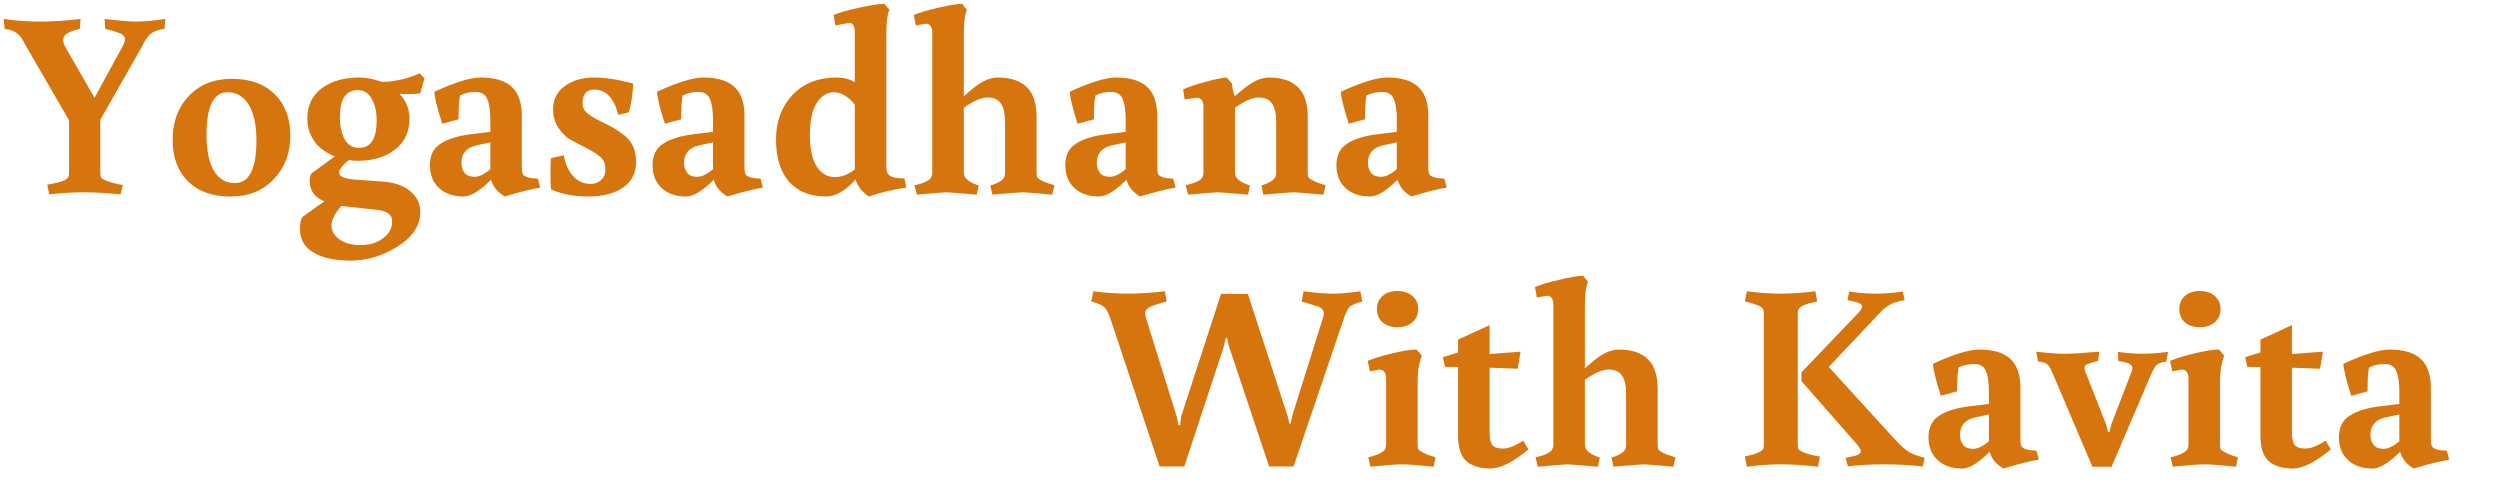 <?xml version="1.0" encoding="UTF-8"?>
<svg xmlns="http://www.w3.org/2000/svg" width="533" height="104" viewBox="0 0 533 104" fill="none">
  <path d="M0.776 4.04C3.389 4.413 5.984 4.6 8.56 4.6C11.173 4.6 14.048 4.413 17.184 4.04L17.016 6.168C15.933 6.392 15.075 6.691 14.44 7.064C13.805 7.4 13.488 7.867 13.488 8.464C13.488 9.024 13.637 9.547 13.936 10.032L20.152 20.84L26.088 9.976C26.461 9.341 26.648 8.819 26.648 8.408C26.648 7.96 26.443 7.605 26.032 7.344C25.659 7.045 24.464 6.653 22.448 6.168L22.28 4.04C25.341 4.413 27.637 4.6 29.168 4.6C30.699 4.6 32.733 4.413 35.272 4.04L35.048 6.168C33.891 6.28 32.957 6.597 32.248 7.12C31.539 7.643 30.848 8.632 30.176 10.088L21.384 25.544V36.632C21.384 37.155 21.421 37.528 21.496 37.752C21.608 37.939 21.832 38.125 22.168 38.312C22.915 38.685 23.997 39.021 25.416 39.32L26.2 39.432L25.696 41.448C22.896 41.149 20.301 41 17.912 41C15.56 41 13.096 41.149 10.52 41.448L10.072 39.376C12.797 38.928 14.291 38.387 14.552 37.752C14.664 37.528 14.72 37.155 14.72 36.632V25.656L5.48 9.696C4.845 8.389 4.211 7.512 3.576 7.064C2.941 6.579 2.083 6.28 1 6.168L0.776 4.04ZM49.126 41.896C45.281 41.896 42.257 40.813 40.054 38.648C37.889 36.483 36.806 33.533 36.806 29.8C36.806 26.029 37.945 22.931 40.222 20.504C42.537 18.04 45.617 16.808 49.462 16.808C53.345 16.808 56.388 17.909 58.59 20.112C60.793 22.277 61.894 25.227 61.894 28.96C61.894 32.656 60.718 35.736 58.366 38.2C56.052 40.664 52.972 41.896 49.126 41.896ZM44.03 28.736C44.03 32.059 44.553 34.616 45.598 36.408C46.681 38.163 48.174 39.04 50.078 39.04C53.14 39.04 54.67 36.016 54.67 29.968C54.67 26.645 54.129 24.107 53.046 22.352C51.964 20.56 50.452 19.664 48.51 19.664C45.524 19.664 44.03 22.688 44.03 28.736ZM89.601 19.888C89.041 20 88.332 20.056 87.473 20.056C86.652 20.056 85.886 20.037 85.177 20C86.596 21.493 87.305 23.248 87.305 25.264C87.305 28.101 86.26 30.323 84.169 31.928C82.116 33.496 79.484 34.28 76.273 34.28C75.452 34.28 74.817 34.224 74.369 34.112C72.988 35.269 72.297 36.165 72.297 36.8C72.297 37.659 73.529 38.163 75.993 38.312L81.537 38.704C84.113 38.891 86.092 39.581 87.473 40.776C88.892 41.933 89.601 43.408 89.601 45.2C89.601 48.075 87.996 50.52 84.785 52.536C81.575 54.552 78.252 55.56 74.817 55.56C71.382 55.56 68.713 54.981 66.809 53.824C64.905 52.704 63.953 51.043 63.953 48.84C63.953 47.683 64.121 46.824 64.457 46.264L69.161 42.904C67.07 42.12 66.025 40.645 66.025 38.48C66.025 37.845 66.156 37.341 66.417 36.968L71.401 33.328C70.99 33.216 70.374 32.917 69.553 32.432C68.732 31.909 68.06 31.368 67.537 30.808C67.052 30.248 66.585 29.483 66.137 28.512C65.727 27.504 65.521 26.421 65.521 25.264C65.521 22.501 66.548 20.355 68.601 18.824C70.654 17.293 73.305 16.528 76.553 16.528C78.084 16.528 79.652 16.827 81.257 17.424H82.545C85.046 17.2 87.361 16.603 89.489 15.632L90.497 16.696L89.601 19.888ZM72.745 43.912C71.364 45.555 70.673 46.936 70.673 48.056C70.673 49.213 71.233 50.203 72.353 51.024C73.473 51.845 74.985 52.256 76.889 52.256C78.793 52.256 80.38 51.771 81.649 50.8C82.956 49.867 83.609 48.653 83.609 47.16C83.609 45.704 82.415 44.883 80.025 44.696L72.745 43.912ZM72.465 24.928C72.465 26.832 72.801 28.419 73.473 29.688C74.183 30.92 75.209 31.536 76.553 31.536C79.055 31.536 80.305 29.576 80.305 25.656C80.305 23.827 79.951 22.296 79.241 21.064C78.569 19.832 77.58 19.216 76.273 19.216C73.734 19.216 72.465 21.12 72.465 24.928ZM98.377 34.728C98.377 35.549 98.601 36.259 99.049 36.856C99.497 37.416 100.206 37.696 101.177 37.696C102.147 37.696 103.267 37.155 104.537 36.072V30.36L101.625 30.976C99.459 31.461 98.377 32.712 98.377 34.728ZM111.257 24.704V35.848C111.257 36.632 111.406 37.155 111.705 37.416C112.041 37.677 112.563 37.864 113.273 37.976L114.673 38.088L115.177 39.992C113.161 40.328 110.641 40.963 107.617 41.896C106.049 40.963 105.078 39.768 104.705 38.312C102.315 40.701 100.355 41.896 98.825 41.896C96.659 41.896 94.923 41.299 93.617 40.104C92.31 38.909 91.657 37.267 91.657 35.176C91.657 33.085 92.441 31.555 94.009 30.584C95.577 29.576 97.835 28.904 100.785 28.568L104.537 28.12V25.488C104.537 23.509 104.313 22.035 103.865 21.064C103.454 20.093 102.633 19.608 101.401 19.608C100.169 19.608 99.067 19.851 98.097 20.336C97.873 21.12 97.761 22.819 97.761 25.432L94.289 26.384C93.206 23.024 92.646 20.747 92.609 19.552C97.014 17.536 100.299 16.528 102.465 16.528C105.489 16.528 107.71 17.2 109.129 18.544C110.547 19.851 111.257 21.904 111.257 24.704ZM125.928 39.208C126.824 39.208 127.57 38.928 128.168 38.368C128.765 37.808 129.064 37.117 129.064 36.296C129.064 35.437 128.952 34.803 128.728 34.392C128.504 33.944 128.13 33.533 127.608 33.16C126.861 32.563 125.797 31.928 124.416 31.256C123.072 30.584 122.008 30.005 121.224 29.52C120.477 29.035 119.73 28.251 118.984 27.168C118.274 26.048 117.92 24.76 117.92 23.304C117.92 21.213 118.741 19.571 120.384 18.376C122.064 17.144 124.136 16.528 126.6 16.528C129.064 16.528 131.864 16.957 135 17.816C134.888 20.243 134.57 22.296 134.048 23.976L131.808 24.48C130.912 20.896 129.213 19.104 126.712 19.104C125.032 19.104 124.192 20.093 124.192 22.072C124.192 22.856 124.509 23.528 125.144 24.088C125.816 24.648 126.786 25.245 128.056 25.88C129.325 26.477 130.24 26.944 130.8 27.28C131.36 27.579 132.106 28.083 133.04 28.792C134.757 30.136 135.616 32.021 135.616 34.448C135.616 36.875 134.682 38.723 132.816 39.992C130.949 41.261 128.485 41.896 125.424 41.896C122.4 41.896 119.749 41.392 117.472 40.384C117.397 39.749 117.36 38.648 117.36 37.08C117.36 35.475 117.397 34.355 117.472 33.72L120.216 33.104C120.514 34.933 121.168 36.408 122.176 37.528C123.184 38.648 124.434 39.208 125.928 39.208ZM145.845 34.728C145.845 35.549 146.069 36.259 146.517 36.856C146.965 37.416 147.675 37.696 148.645 37.696C149.616 37.696 150.736 37.155 152.005 36.072V30.36L149.093 30.976C146.928 31.461 145.845 32.712 145.845 34.728ZM158.725 24.704V35.848C158.725 36.632 158.875 37.155 159.173 37.416C159.509 37.677 160.032 37.864 160.741 37.976L162.141 38.088L162.645 39.992C160.629 40.328 158.109 40.963 155.085 41.896C153.517 40.963 152.547 39.768 152.173 38.312C149.784 40.701 147.824 41.896 146.293 41.896C144.128 41.896 142.392 41.299 141.085 40.104C139.779 38.909 139.125 37.267 139.125 35.176C139.125 33.085 139.909 31.555 141.477 30.584C143.045 29.576 145.304 28.904 148.253 28.568L152.005 28.12V25.488C152.005 23.509 151.781 22.035 151.333 21.064C150.923 20.093 150.101 19.608 148.869 19.608C147.637 19.608 146.536 19.851 145.565 20.336C145.341 21.12 145.229 22.819 145.229 25.432L141.757 26.384C140.675 23.024 140.115 20.747 140.077 19.552C144.483 17.536 147.768 16.528 149.933 16.528C152.957 16.528 155.179 17.2 156.597 18.544C158.016 19.851 158.725 21.904 158.725 24.704ZM188.964 35.68C188.964 36.651 189.263 37.267 189.86 37.528C190.346 37.864 191.335 38.032 192.828 38.032L193.22 39.992C190.159 40.44 187.508 41.075 185.268 41.896C183.775 40.925 182.823 39.712 182.412 38.256C180.247 40.683 178.156 41.896 176.14 41.896C172.706 41.896 170.055 40.832 168.188 38.704C166.359 36.539 165.444 33.552 165.444 29.744C165.444 25.936 166.602 22.781 168.916 20.28C171.268 17.779 174.423 16.528 178.38 16.528C179.874 16.528 181.162 16.864 182.244 17.536V7.008C182.244 5.627 181.908 4.936 181.236 4.936C180.602 4.936 179.556 5.104 178.1 5.44L177.708 3.2C178.94 2.677 180.695 2.173 182.972 1.688C185.287 1.165 187.135 0.867 188.516 0.792L189.636 2.08C189.188 3.013 188.964 4.749 188.964 7.288V35.68ZM172.668 28.736C172.668 31.723 173.154 33.981 174.124 35.512C175.132 37.005 176.402 37.752 177.932 37.752C179.463 37.752 180.9 37.211 182.244 36.128V22.352C181.722 21.605 181.05 20.971 180.228 20.448C179.407 19.925 178.623 19.664 177.876 19.664C176.346 19.664 175.095 20.429 174.124 21.96C173.154 23.453 172.668 25.712 172.668 28.736ZM220.996 24.984V36.744C220.996 37.229 221.033 37.565 221.108 37.752C221.22 37.939 221.463 38.144 221.836 38.368C222.359 38.704 223.348 39.077 224.804 39.488L224.356 41.504C220.66 41.168 218.569 41 218.084 41C217.599 41 215.433 41.168 211.588 41.504L211.14 39.544C212.073 39.283 212.839 38.947 213.436 38.536C213.996 38.125 214.276 37.565 214.276 36.856V26.104C214.276 24.237 213.977 22.893 213.38 22.072C212.82 21.213 211.868 20.784 210.524 20.784C209.217 20.784 207.537 21.512 205.484 22.968V36.856C205.484 37.976 206.548 38.872 208.676 39.544L208.228 41.504C204.383 41.168 202.217 41 201.732 41C201.247 41 199.156 41.168 195.46 41.504L194.956 39.488C196.3 39.227 197.289 38.872 197.924 38.424C198.484 38.088 198.764 37.528 198.764 36.744V7.008C198.764 5.701 198.297 5.048 197.364 5.048L195.236 5.44L194.844 3.2C196.039 2.677 197.719 2.173 199.884 1.688C202.049 1.165 203.785 0.867 205.092 0.792L206.156 2.08C205.708 3.013 205.484 4.749 205.484 7.288V20.504L207.276 18.992C209.217 17.349 211.028 16.528 212.708 16.528C215.433 16.528 217.487 17.2 218.868 18.544C220.287 19.851 220.996 21.997 220.996 24.984ZM233.838 34.728C233.838 35.549 234.062 36.259 234.51 36.856C234.958 37.416 235.667 37.696 236.638 37.696C237.608 37.696 238.728 37.155 239.998 36.072V30.36L237.086 30.976C234.92 31.461 233.838 32.712 233.838 34.728ZM246.718 24.704V35.848C246.718 36.632 246.867 37.155 247.166 37.416C247.502 37.677 248.024 37.864 248.734 37.976L250.134 38.088L250.638 39.992C248.622 40.328 246.102 40.963 243.078 41.896C241.51 40.963 240.539 39.768 240.166 38.312C237.776 40.701 235.816 41.896 234.286 41.896C232.12 41.896 230.384 41.299 229.078 40.104C227.771 38.909 227.118 37.267 227.118 35.176C227.118 33.085 227.902 31.555 229.47 30.584C231.038 29.576 233.296 28.904 236.246 28.568L239.998 28.12V25.488C239.998 23.509 239.774 22.035 239.326 21.064C238.915 20.093 238.094 19.608 236.862 19.608C235.63 19.608 234.528 19.851 233.558 20.336C233.334 21.12 233.222 22.819 233.222 25.432L229.75 26.384C228.667 23.024 228.107 20.747 228.07 19.552C232.475 17.536 235.76 16.528 237.926 16.528C240.95 16.528 243.171 17.2 244.59 18.544C246.008 19.851 246.718 21.904 246.718 24.704ZM263.293 36.856C263.293 37.976 264.357 38.872 266.485 39.544L266.093 41.504C262.247 41.168 260.082 41 259.597 41C259.111 41 257.021 41.168 253.325 41.504L252.765 39.488C254.109 39.189 255.079 38.853 255.677 38.48C256.274 38.107 256.573 37.528 256.573 36.744V22.744C256.573 21.475 256.087 20.84 255.117 20.84L252.541 21.176L252.261 19.048C253.493 18.488 255.042 17.965 256.909 17.48C258.775 16.957 260.306 16.64 261.501 16.528L262.677 17.816C262.677 18.563 262.863 19.459 263.237 20.504L265.085 18.992C267.063 17.349 268.874 16.528 270.517 16.528C273.242 16.528 275.295 17.2 276.677 18.544C278.095 19.851 278.805 21.997 278.805 24.984V36.744C278.805 37.229 278.842 37.565 278.917 37.752C279.029 37.939 279.253 38.125 279.589 38.312C280.298 38.723 281.306 39.115 282.613 39.488L282.165 41.504C278.469 41.168 276.359 41 275.837 41C275.351 41 273.186 41.168 269.341 41.504L268.949 39.544C269.882 39.245 270.647 38.891 271.245 38.48C271.805 38.069 272.085 37.528 272.085 36.856V26.104C272.085 24.237 271.786 22.893 271.189 22.072C270.629 21.213 269.677 20.784 268.333 20.784C267.026 20.784 265.346 21.512 263.293 22.968V36.856ZM291.642 34.728C291.642 35.549 291.866 36.259 292.314 36.856C292.762 37.416 293.472 37.696 294.442 37.696C295.413 37.696 296.533 37.155 297.802 36.072V30.36L294.89 30.976C292.725 31.461 291.642 32.712 291.642 34.728ZM304.522 24.704V35.848C304.522 36.632 304.672 37.155 304.97 37.416C305.306 37.677 305.829 37.864 306.538 37.976L307.938 38.088L308.442 39.992C306.426 40.328 303.906 40.963 300.882 41.896C299.314 40.963 298.344 39.768 297.97 38.312C295.581 40.701 293.621 41.896 292.09 41.896C289.925 41.896 288.189 41.299 286.882 40.104C285.576 38.909 284.922 37.267 284.922 35.176C284.922 33.085 285.706 31.555 287.274 30.584C288.842 29.576 291.101 28.904 294.05 28.568L297.802 28.12V25.488C297.802 23.509 297.578 22.035 297.13 21.064C296.72 20.093 295.898 19.608 294.666 19.608C293.434 19.608 292.333 19.851 291.362 20.336C291.138 21.12 291.026 22.819 291.026 25.432L287.554 26.384C286.472 23.024 285.912 20.747 285.874 19.552C290.28 17.536 293.565 16.528 295.73 16.528C298.754 16.528 300.976 17.2 302.394 18.544C303.813 19.851 304.522 21.904 304.522 24.704Z" fill="#D6740E"></path>
  <path d="M233.112 62.096C235.576 62.432 238.021 62.6 240.448 62.6C242.912 62.6 245.544 62.432 248.344 62.096L248.736 64.28C247.392 64.616 246.328 64.952 245.544 65.288C244.611 65.624 244.144 66.147 244.144 66.856C244.144 67.155 244.181 67.397 244.256 67.584L250.92 88.976L251.256 90.6L251.592 90.656L251.816 88.808L260.328 62.656H266.04L274.552 88.808L274.888 90.264L275.168 90.32L275.504 88.64L282.112 67.584C282.187 67.397 282.224 67.155 282.224 66.856C282.224 66.072 281.757 65.549 280.824 65.288L277.52 64.28L277.912 62.096C280.339 62.432 282.392 62.6 284.072 62.6C285.789 62.6 287.768 62.432 290.008 62.096L290.456 64.28C289 64.653 288.067 65.064 287.656 65.512C287.245 65.96 286.76 67.061 286.2 68.816L275.784 99.448H270.576L261.952 73.632L261.616 72.12L261.336 72.064L260.888 73.968L252.488 99.448H247.224L237.032 68.816C236.472 67.099 235.968 66.016 235.52 65.568C235.072 65.083 234.12 64.653 232.664 64.28L233.112 62.096ZM302.246 81.024V94.744C302.246 95.229 302.283 95.565 302.358 95.752C302.47 95.939 302.712 96.125 303.086 96.312C303.758 96.723 304.747 97.115 306.054 97.488L305.662 99.504C302.451 99.168 300.192 99 298.886 99C297.579 99 295.339 99.168 292.166 99.504L291.718 97.488C293.062 97.189 294.051 96.816 294.686 96.368C295.246 96.032 295.526 95.491 295.526 94.744V80.744C295.526 79.437 295.022 78.784 294.014 78.784L292.054 79.176L291.606 76.936C292.95 76.376 294.723 75.835 296.926 75.312C299.128 74.789 300.827 74.528 302.022 74.528L303.142 75.816C302.544 77.384 302.246 79.12 302.246 81.024ZM294.742 68.704C293.958 67.995 293.566 67.061 293.566 65.904C293.566 64.747 293.958 63.813 294.742 63.104C295.563 62.395 296.627 62.04 297.934 62.04C299.24 62.04 300.304 62.395 301.126 63.104C301.947 63.813 302.358 64.747 302.358 65.904C302.358 67.061 301.947 67.995 301.126 68.704C300.304 69.413 299.24 69.768 297.934 69.768C296.627 69.768 295.563 69.413 294.742 68.704ZM317.581 92.056C317.581 93.475 317.787 94.427 318.197 94.912C318.608 95.397 319.355 95.64 320.437 95.64C321.557 95.64 322.995 95.08 324.749 93.96L325.869 95.808C322.584 98.533 319.877 99.896 317.749 99.896C315.621 99.896 313.941 99.392 312.709 98.384C311.477 97.339 310.861 95.509 310.861 92.896V78.224H308.061L307.613 76.152L310.861 75.144V72.4L317.581 69.32V75.48L324.189 74.976L323.573 78.616L317.581 78.392V92.056ZM353.41 82.984V94.744C353.41 95.229 353.447 95.565 353.522 95.752C353.634 95.939 353.877 96.144 354.25 96.368C354.773 96.704 355.762 97.077 357.218 97.488L356.77 99.504C353.074 99.168 350.983 99 350.498 99C350.013 99 347.847 99.168 344.002 99.504L343.554 97.544C344.487 97.283 345.253 96.947 345.85 96.536C346.41 96.125 346.69 95.565 346.69 94.856V84.104C346.69 82.237 346.391 80.893 345.794 80.072C345.234 79.213 344.282 78.784 342.938 78.784C341.631 78.784 339.951 79.512 337.898 80.968V94.856C337.898 95.976 338.962 96.872 341.09 97.544L340.642 99.504C336.797 99.168 334.631 99 334.146 99C333.661 99 331.57 99.168 327.874 99.504L327.37 97.488C328.714 97.227 329.703 96.872 330.338 96.424C330.898 96.088 331.178 95.528 331.178 94.744V65.008C331.178 63.701 330.711 63.048 329.778 63.048L327.65 63.44L327.258 61.2C328.453 60.677 330.133 60.173 332.298 59.688C334.463 59.165 336.199 58.867 337.506 58.792L338.57 60.08C338.122 61.013 337.898 62.749 337.898 65.288V78.504L339.69 76.992C341.631 75.349 343.442 74.528 345.122 74.528C347.847 74.528 349.901 75.2 351.282 76.544C352.701 77.851 353.41 79.997 353.41 82.984ZM397 65.288C397 64.765 395.955 64.336 393.864 64L394.256 62.152C396.085 62.451 397.971 62.6 399.912 62.6C401.853 62.6 403.776 62.451 405.68 62.152L406.072 64C404.803 64.187 403.795 64.485 403.048 64.896C402.301 65.269 401.536 65.885 400.752 66.744L389.888 78.224L403.944 93.624C405.213 95.005 406.259 95.939 407.08 96.424C407.901 96.872 408.984 97.264 410.328 97.6L409.936 99.448C407.435 99.149 404.653 99 401.592 99C398.568 99 396.029 99.149 393.976 99.448L393.472 97.6C393.621 97.563 393.845 97.525 394.144 97.488C394.443 97.413 394.667 97.357 394.816 97.32C394.965 97.283 395.152 97.245 395.376 97.208C395.637 97.133 395.824 97.077 395.936 97.04C396.085 96.965 396.216 96.891 396.328 96.816C396.589 96.667 396.72 96.443 396.72 96.144C396.72 95.808 396.384 95.267 395.712 94.52L384.064 81.248V79.4L396.16 66.744C396.72 66.147 397 65.661 397 65.288ZM383.28 66.968V94.632C383.28 95.117 383.317 95.472 383.392 95.696C383.504 95.883 383.747 96.069 384.12 96.256C384.717 96.592 385.763 96.909 387.256 97.208L387.984 97.32L387.592 99.504C384.792 99.168 382.197 99 379.808 99C377.456 99 374.992 99.168 372.416 99.504L372.024 97.32C374.339 96.835 375.645 96.275 375.944 95.64C376.019 95.453 376.056 95.117 376.056 94.632V66.968C376.056 66.483 376 66.147 375.888 65.96C375.813 65.736 375.608 65.531 375.272 65.344C374.637 65.008 373.741 64.691 372.584 64.392L372.024 64.28L372.416 62.096C374.992 62.432 377.419 62.6 379.696 62.6C382.011 62.6 384.456 62.432 387.032 62.096L387.424 64.28C385.035 64.728 383.709 65.288 383.448 65.96C383.336 66.147 383.28 66.483 383.28 66.968ZM417.877 92.728C417.877 93.549 418.101 94.259 418.549 94.856C418.997 95.416 419.706 95.696 420.677 95.696C421.647 95.696 422.767 95.155 424.037 94.072V88.36L421.125 88.976C418.959 89.461 417.877 90.712 417.877 92.728ZM430.757 82.704V93.848C430.757 94.632 430.906 95.155 431.205 95.416C431.541 95.677 432.063 95.864 432.773 95.976L434.173 96.088L434.677 97.992C432.661 98.328 430.141 98.963 427.117 99.896C425.549 98.963 424.578 97.768 424.205 96.312C421.815 98.701 419.855 99.896 418.325 99.896C416.159 99.896 414.423 99.299 413.117 98.104C411.81 96.909 411.157 95.267 411.157 93.176C411.157 91.085 411.941 89.555 413.509 88.584C415.077 87.576 417.335 86.904 420.285 86.568L424.037 86.12V83.488C424.037 81.509 423.813 80.035 423.365 79.064C422.954 78.093 422.133 77.608 420.901 77.608C419.669 77.608 418.567 77.851 417.597 78.336C417.373 79.12 417.261 80.819 417.261 83.432L413.789 84.384C412.706 81.024 412.146 78.747 412.109 77.552C416.514 75.536 419.799 74.528 421.965 74.528C424.989 74.528 427.21 75.2 428.629 76.544C430.047 77.851 430.757 79.904 430.757 82.704ZM454.332 79.568C454.518 79.157 454.612 78.803 454.612 78.504C454.612 78.168 454.5 77.925 454.276 77.776C453.865 77.403 452.988 77.141 451.644 76.992L451.532 75.032C453.622 75.293 455.377 75.424 456.796 75.424C458.214 75.424 460.025 75.293 462.228 75.032L461.836 77.104C460.865 77.216 460.193 77.44 459.82 77.776C459.484 78.075 459.092 78.728 458.644 79.736L450.188 99.504H446.1L437.588 79.512C437.214 78.579 436.841 77.963 436.468 77.664C436.132 77.365 435.478 77.16 434.508 77.048L434.116 74.976C436.617 75.275 438.633 75.424 440.164 75.424C441.694 75.424 444.158 75.275 447.556 74.976L447.332 76.936C446.174 77.235 445.39 77.477 444.98 77.664C444.606 77.813 444.42 78.056 444.42 78.392C444.42 78.728 444.513 79.101 444.7 79.512L449.068 90.6L449.404 92.056L449.74 92.112L450.132 90.488L454.332 79.568ZM473.308 81.024V94.744C473.308 95.229 473.346 95.565 473.42 95.752C473.532 95.939 473.775 96.125 474.148 96.312C474.82 96.723 475.81 97.115 477.116 97.488L476.724 99.504C473.514 99.168 471.255 99 469.948 99C468.642 99 466.402 99.168 463.228 99.504L462.78 97.488C464.124 97.189 465.114 96.816 465.748 96.368C466.308 96.032 466.588 95.491 466.588 94.744V80.744C466.588 79.437 466.084 78.784 465.076 78.784L463.116 79.176L462.668 76.936C464.012 76.376 465.786 75.835 467.988 75.312C470.191 74.789 471.89 74.528 473.084 74.528L474.204 75.816C473.607 77.384 473.308 79.12 473.308 81.024ZM465.804 68.704C465.02 67.995 464.628 67.061 464.628 65.904C464.628 64.747 465.02 63.813 465.804 63.104C466.626 62.395 467.69 62.04 468.996 62.04C470.303 62.04 471.367 62.395 472.188 63.104C473.01 63.813 473.42 64.747 473.42 65.904C473.42 67.061 473.01 67.995 472.188 68.704C471.367 69.413 470.303 69.768 468.996 69.768C467.69 69.768 466.626 69.413 465.804 68.704ZM488.644 92.056C488.644 93.475 488.849 94.427 489.26 94.912C489.671 95.397 490.417 95.64 491.5 95.64C492.62 95.64 494.057 95.08 495.812 93.96L496.932 95.808C493.647 98.533 490.94 99.896 488.812 99.896C486.684 99.896 485.004 99.392 483.772 98.384C482.54 97.339 481.924 95.509 481.924 92.896V78.224H479.124L478.676 76.152L481.924 75.144V72.4L488.644 69.32V75.48L495.252 74.976L494.636 78.616L488.644 78.392V92.056ZM505.377 92.728C505.377 93.549 505.601 94.259 506.049 94.856C506.497 95.416 507.206 95.696 508.177 95.696C509.147 95.696 510.267 95.155 511.537 94.072V88.36L508.625 88.976C506.459 89.461 505.377 90.712 505.377 92.728ZM518.257 82.704V93.848C518.257 94.632 518.406 95.155 518.705 95.416C519.041 95.677 519.563 95.864 520.273 95.976L521.673 96.088L522.177 97.992C520.161 98.328 517.641 98.963 514.617 99.896C513.049 98.963 512.078 97.768 511.705 96.312C509.315 98.701 507.355 99.896 505.825 99.896C503.659 99.896 501.923 99.299 500.617 98.104C499.31 96.909 498.657 95.267 498.657 93.176C498.657 91.085 499.441 89.555 501.009 88.584C502.577 87.576 504.835 86.904 507.785 86.568L511.537 86.12V83.488C511.537 81.509 511.313 80.035 510.865 79.064C510.454 78.093 509.633 77.608 508.401 77.608C507.169 77.608 506.067 77.851 505.097 78.336C504.873 79.12 504.761 80.819 504.761 83.432L501.289 84.384C500.206 81.024 499.646 78.747 499.609 77.552C504.014 75.536 507.299 74.528 509.465 74.528C512.489 74.528 514.71 75.2 516.129 76.544C517.547 77.851 518.257 79.904 518.257 82.704Z" fill="#D6740E"></path>
</svg>
